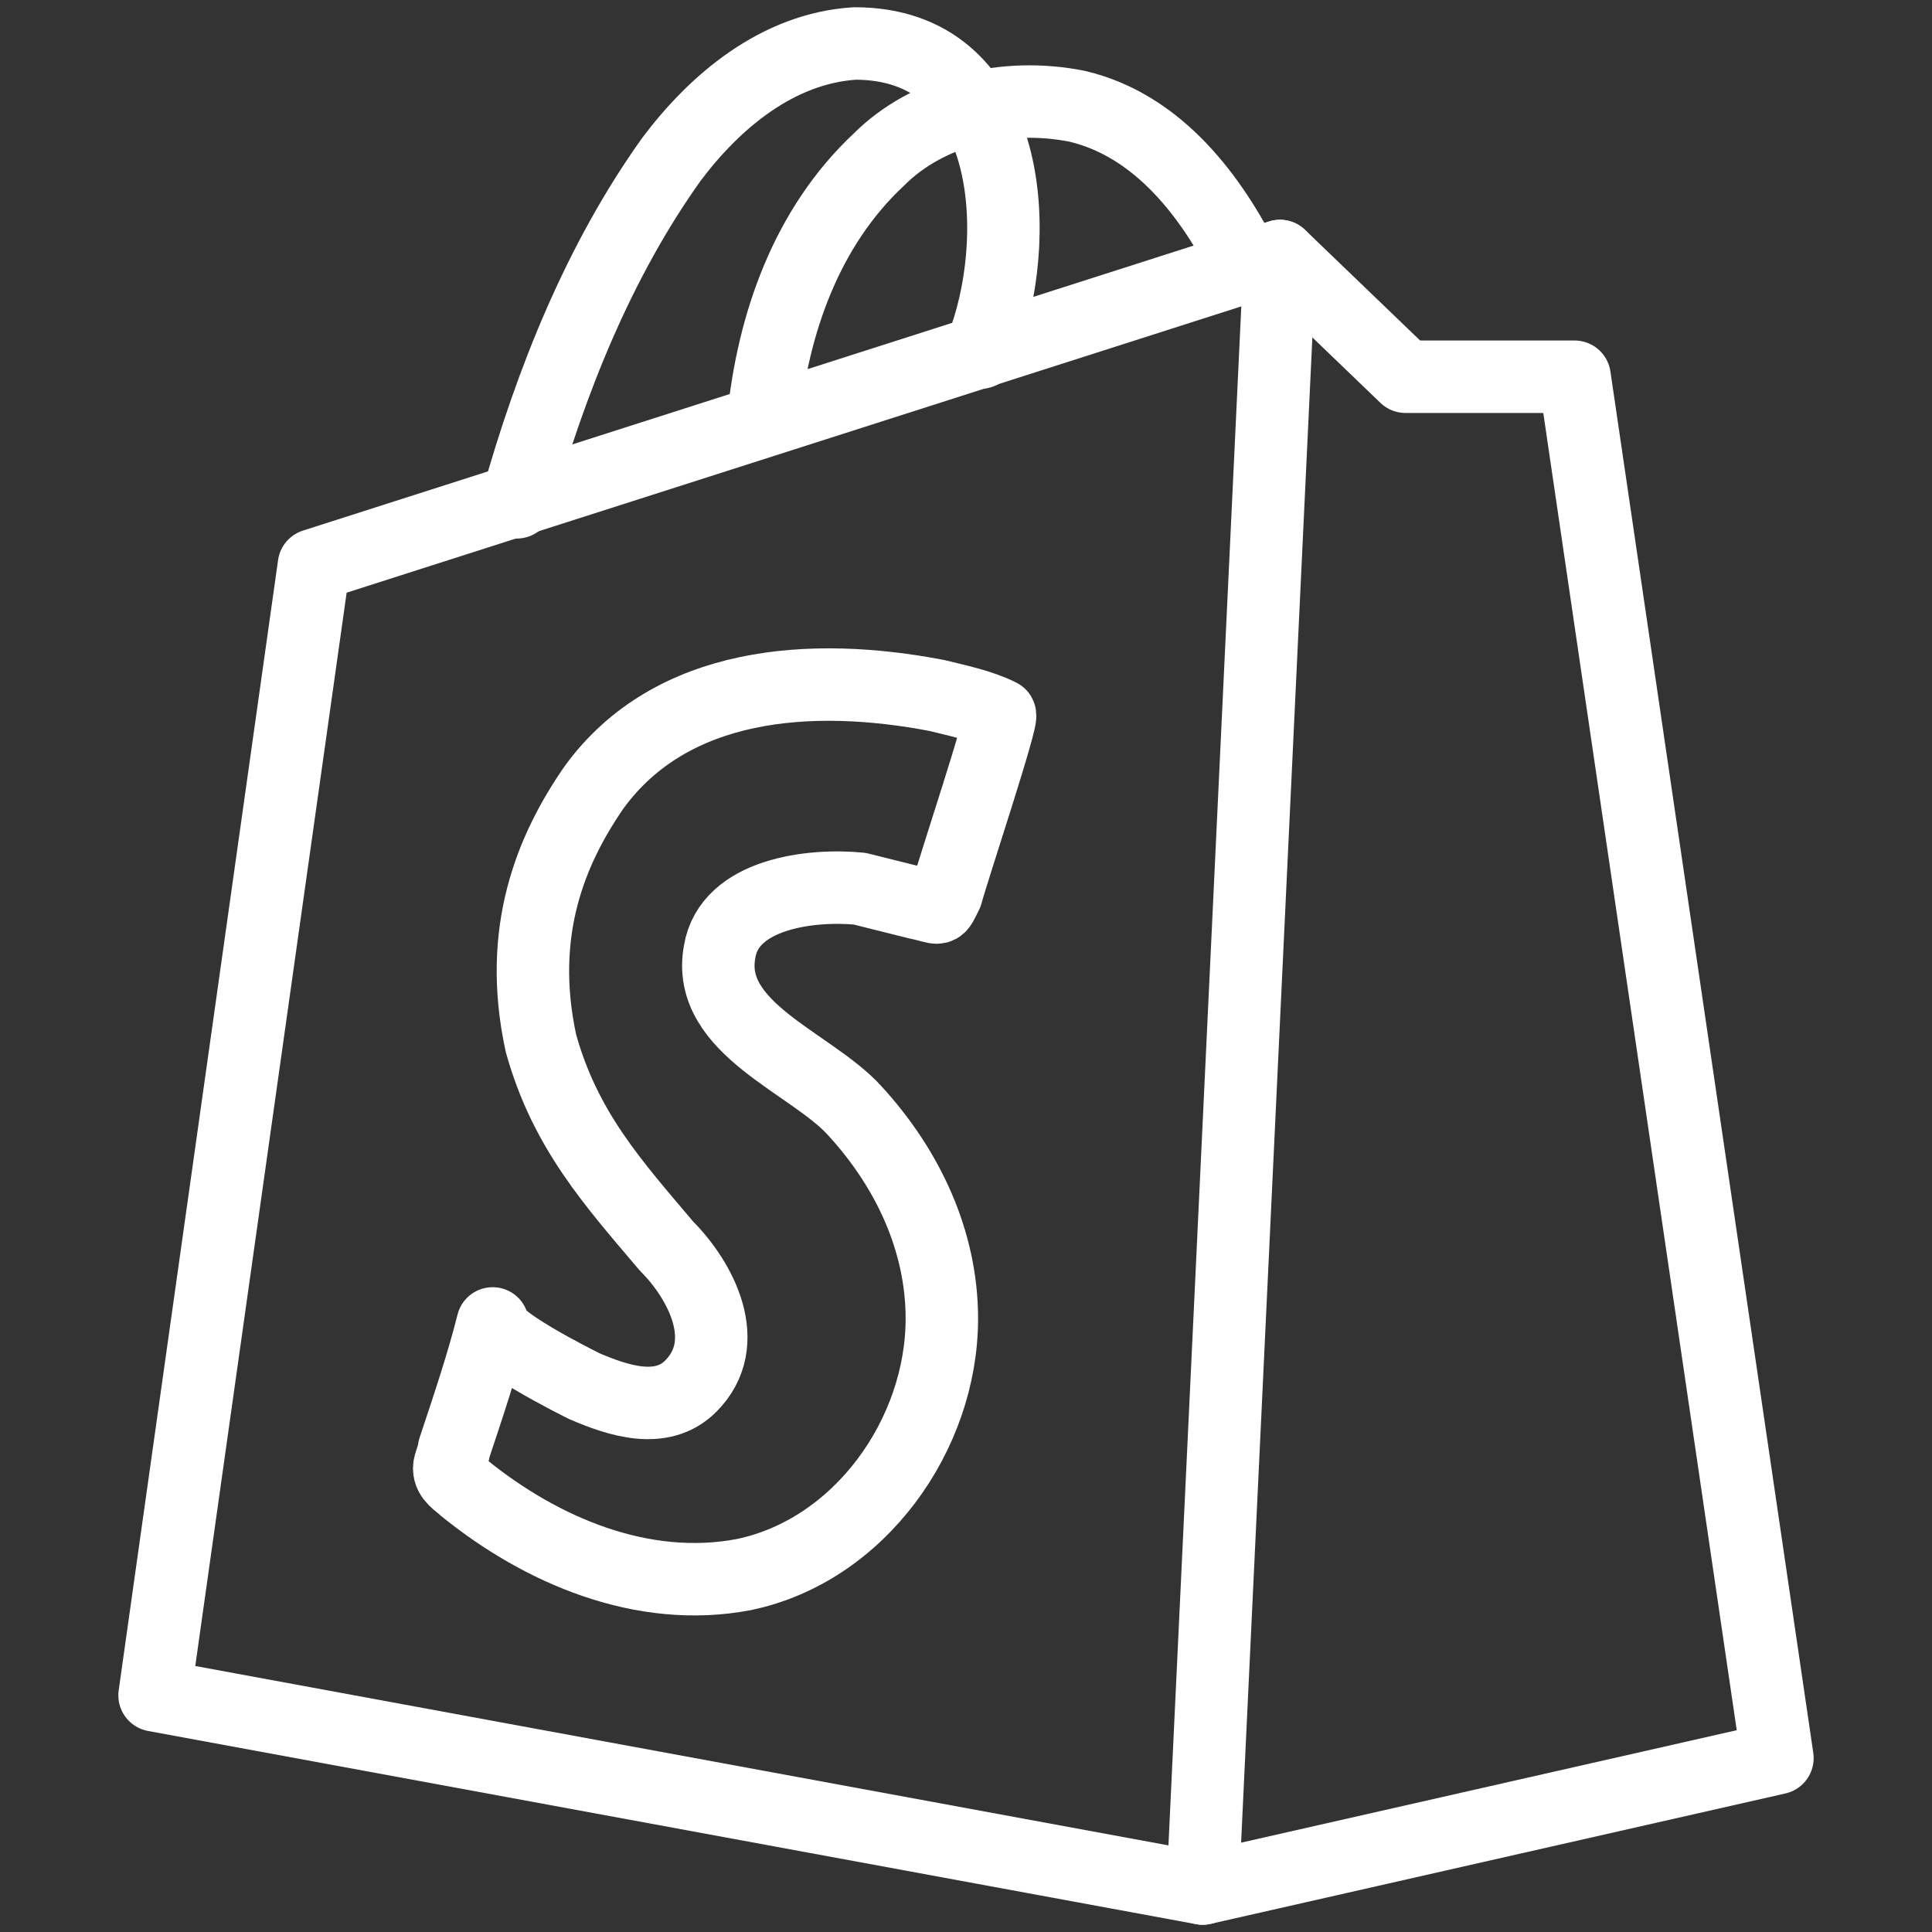 <?xml version="1.0" encoding="utf-8"?>
<!-- Generator: Adobe Illustrator 27.0.0, SVG Export Plug-In . SVG Version: 6.00 Build 0)  -->
<svg version="1.1" id="Layer_1" xmlns="http://www.w3.org/2000/svg" xmlns:xlink="http://www.w3.org/1999/xlink" x="0px" y="0px"
	 viewBox="0 0 40 40" style="enable-background:new 0 0 40 40;" xml:space="preserve">
<rect x="0" y="0" width="40" height="40" fill="#333333" stroke="none"/>
<style type="text/css">
	.st0{fill:none;stroke:#1351D8;stroke-width:2;stroke-linecap:round;stroke-linejoin:round;stroke-miterlimit:10;}
	.st1{fill:none;stroke:#000000;stroke-width:2;stroke-linecap:round;stroke-linejoin:round;stroke-miterlimit:10;}
	.st2{fill:none;}
	.st3{fill:#9AB96D;}
	.st4{fill:#1351D8;}
	.st5{fill:none;stroke:#FFFFFF;stroke-width:1.5;stroke-linecap:round;stroke-linejoin:round;stroke-miterlimit:10;}
	.st6{fill:none;stroke:#000000;stroke-width:1.5;stroke-linecap:round;stroke-linejoin:round;stroke-miterlimit:10;}
	.st7{fill:#FFFFFF;}
	.st8{fill:none;stroke:#FFFFFF;stroke-linecap:round;stroke-linejoin:round;stroke-miterlimit:10;}
</style>
<g>
	<rect x="0" class="st2" width="40" height="40"/>
	<g>
		<polygon class="st5" points="6.5,11.7 26.5,5.3 24.9,39.1 3.2,35.1 		"/>
		<polyline class="st5" points="26.5,5.3 29.1,7.8 32.6,7.8 36.8,36.4 24.9,39.1 		"/>
		<path class="st5" d="M10.7,10.4c0.7-2.5,1.7-5,3.2-7.1c0.9-1.2,2.2-2.3,3.8-2.4c3.2,0,3.5,3.8,2.7,6.1c0,0.1-0.1,0.2-0.1,0.3"/>
		<path class="st5" d="M15.8,8.7c0.2-2,0.9-4,2.4-5.4c1-1,2.6-1.4,4.1-1.1c1.7,0.4,2.8,1.9,3.5,3.3"/>
		<path class="st5" d="M20.7,14.8c-0.4-0.2-0.9-0.3-1.3-0.4c-2.6-0.5-5.5-0.3-7.1,1.9c-0.9,1.3-1.6,3-1.1,5.3
			c0.5,1.8,1.5,2.9,2.6,4.2c0.7,0.7,1.4,2,0.5,2.9c-0.6,0.6-1.5,0.3-2.2,0c-0.2-0.1-2-1-1.9-1.3C10,28.2,9.7,29.1,9.4,30
			c0,0.1-0.1,0.3-0.1,0.4c0,0.2,0.2,0.3,0.3,0.4c1.6,1.3,3.7,2.2,5.8,1.8c2.4-0.5,4.1-2.9,4.1-5.3c0-1.6-0.7-3.1-1.8-4.3
			c-0.9-1-3.1-1.7-2.8-3.3c0.2-1.2,1.9-1.4,2.9-1.3c0.4,0.1,0.8,0.2,1.2,0.3c0.5,0.1,0.4,0.2,0.6-0.2C19.7,18.1,20.8,14.8,20.7,14.8
			z"/>
	</g>
	<rect x="0" class="st2" width="40" height="40"/>
</g>
</svg>

